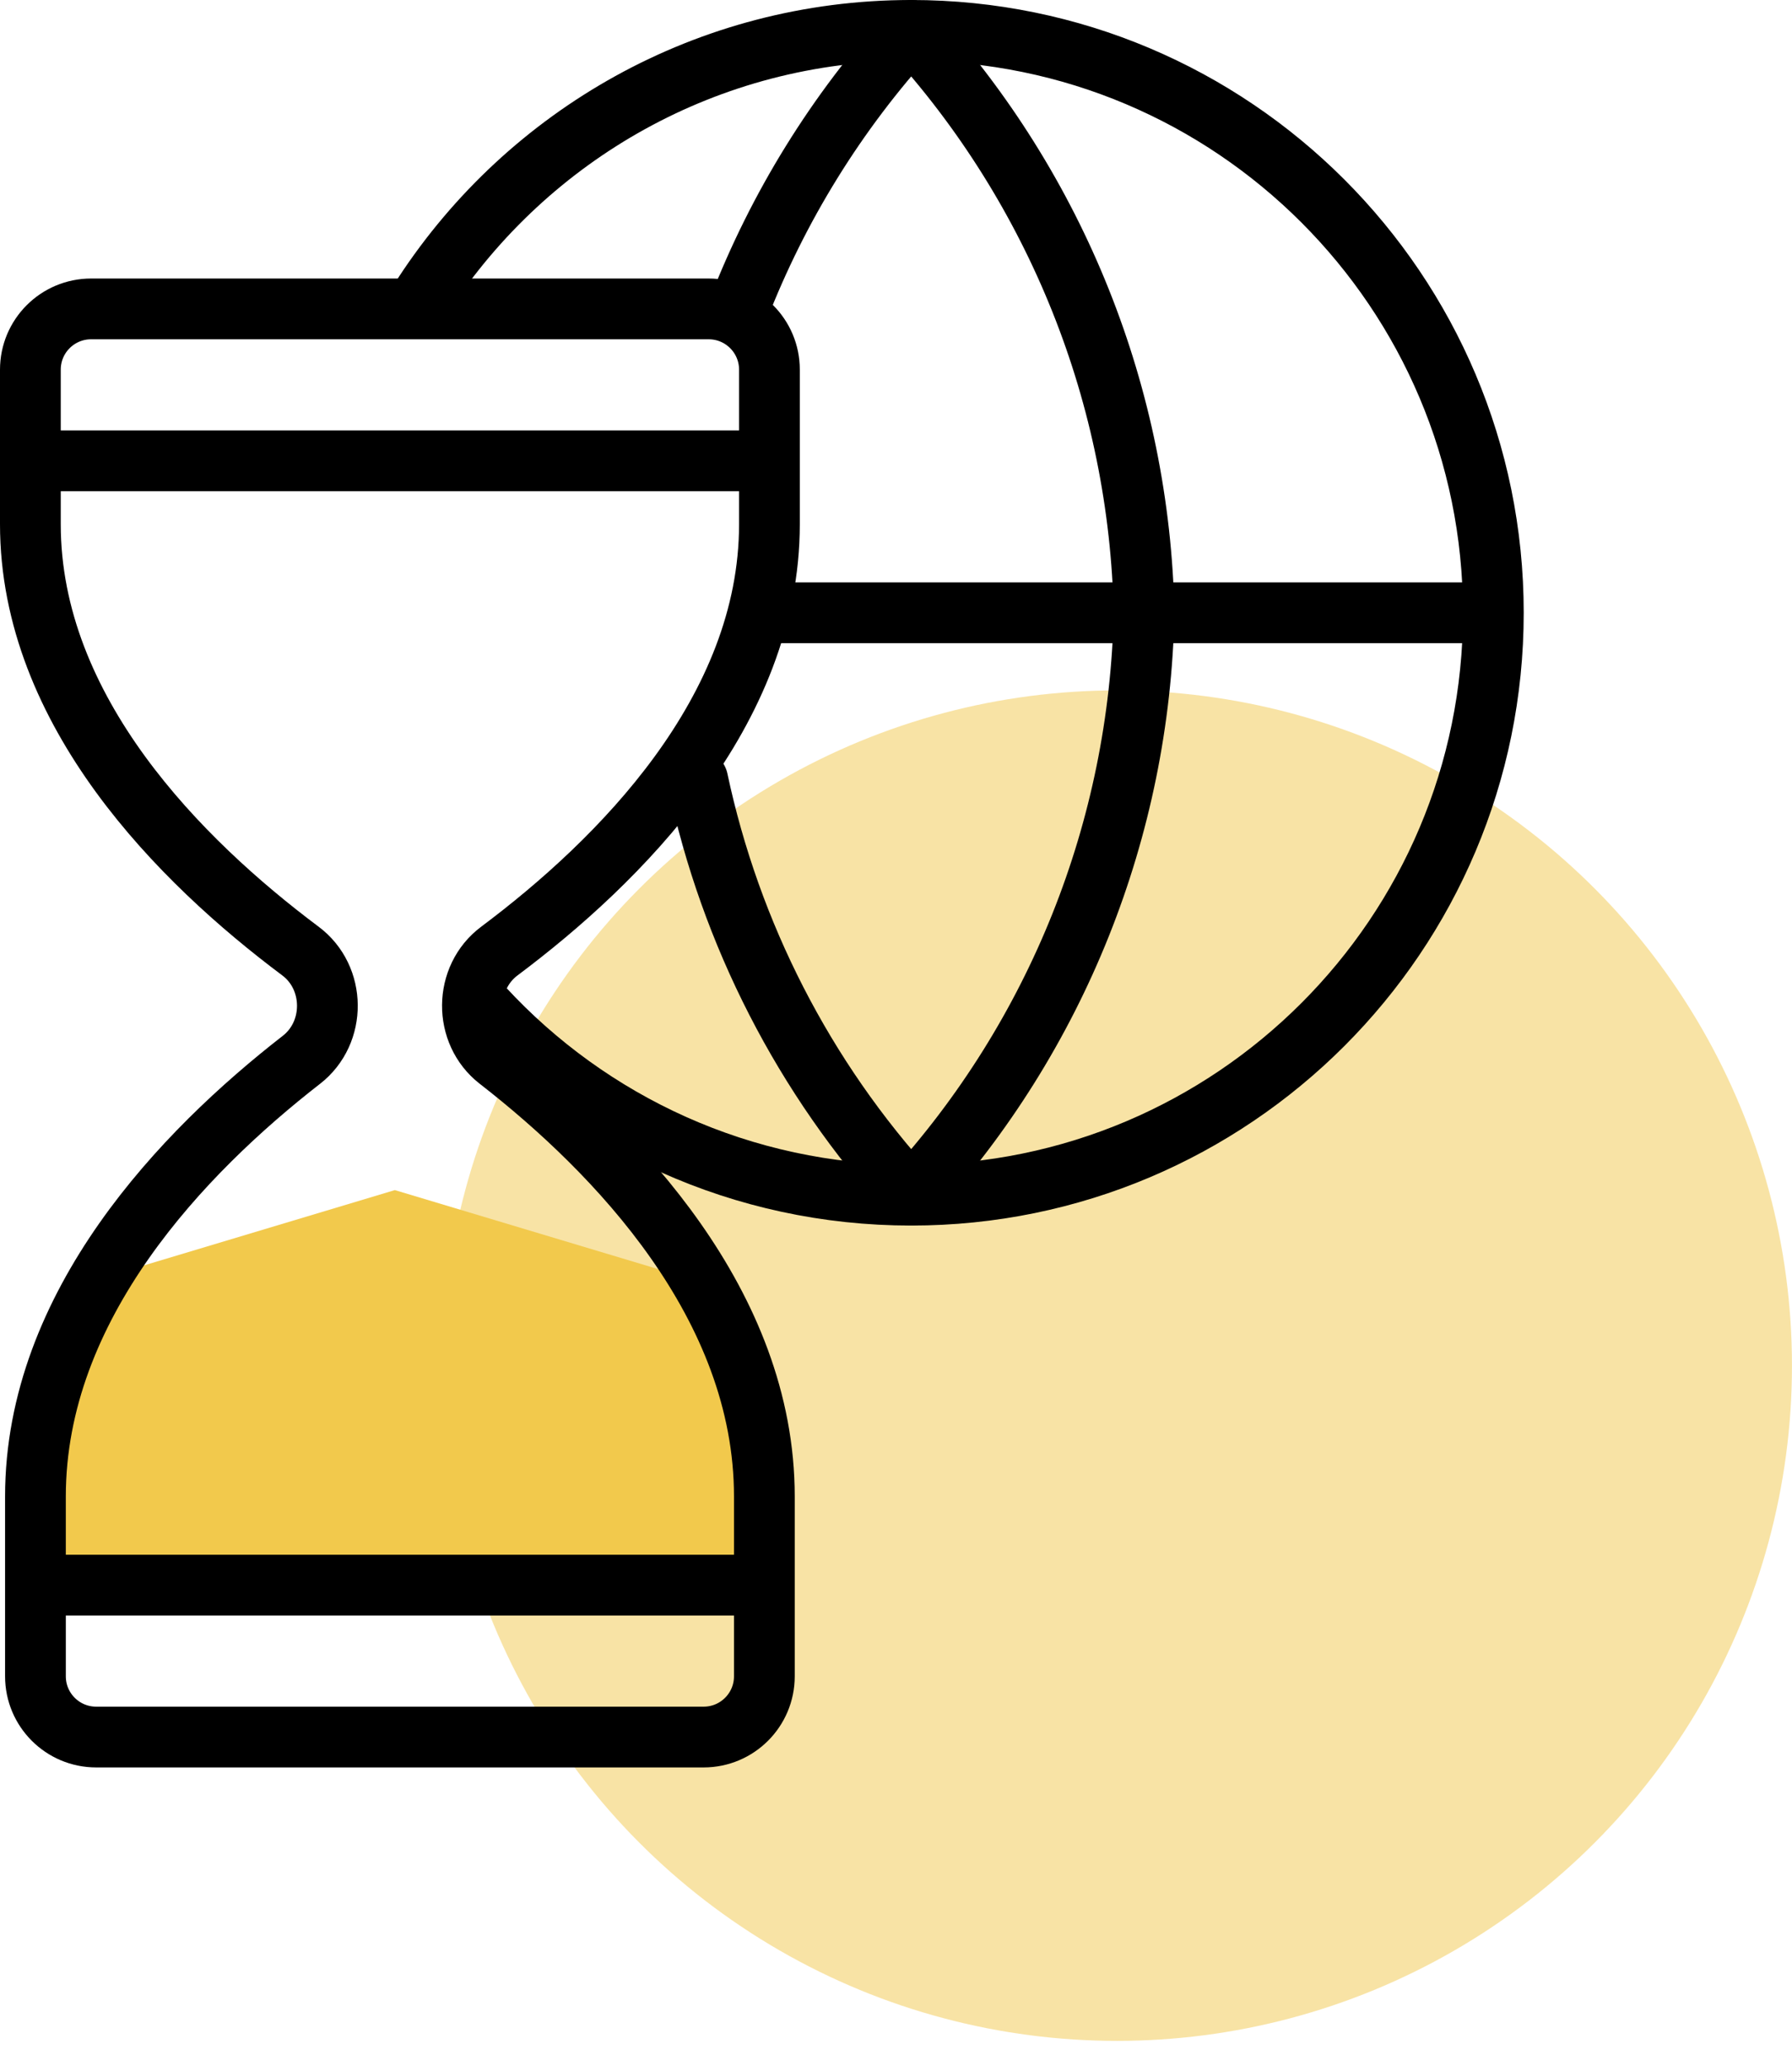 <?xml version="1.0" encoding="UTF-8"?> <svg xmlns="http://www.w3.org/2000/svg" width="59" height="68" viewBox="0 0 59 68" fill="none"> <circle opacity="0.5" cx="36.777" cy="44.943" r="22.222" fill="#F2C94C"></circle> <path d="M13.963 9.667C17.387 4.447 23.291 1 30 1C40.586 1 49.167 9.581 49.167 20.167C49.167 30.752 40.586 39.333 30 39.333C24.432 39.333 19.418 36.959 15.916 33.167" stroke="black" stroke-width="2" stroke-linecap="round" stroke-linejoin="round"></path> <path d="M25 20.166L49 20.166" stroke="black" stroke-width="2" stroke-linecap="round" stroke-linejoin="round"></path> <path d="M24.314 10.167C25.616 6.813 27.534 3.7 30 1C34.794 6.249 37.519 13.06 37.667 20.167C37.519 27.274 34.794 34.085 30 39.333C26.461 35.459 24.05 30.734 22.971 25.667" stroke="black" stroke-width="2" stroke-linecap="round" stroke-linejoin="round"></path> <path d="M1 48.666V52.166H25.5V48.666L23 42.166L13 39.166L3 42.166L1 48.666Z" fill="#F2C94C"></path> <path d="M1 15.166H25" stroke="black" stroke-width="2"></path> <path d="M1 52.166H25" stroke="black" stroke-width="2"></path> <path d="M25.333 17.249C25.333 23.418 20.383 28.35 16.441 31.299C15.272 32.173 15.256 33.982 16.409 34.878C20.298 37.901 25.166 42.944 25.166 49.249V55.166C25.166 56.271 24.271 57.166 23.166 57.166H3.167C2.062 57.166 1.167 56.271 1.167 55.166V49.249C1.167 42.944 6.035 37.901 9.924 34.878C11.077 33.982 11.061 32.173 9.892 31.299C5.95 28.35 1 23.418 1 17.249V12.166C1 11.061 1.895 10.166 3 10.166H23.333C24.438 10.166 25.333 11.061 25.333 12.166V17.249Z" stroke="black" stroke-width="2" stroke-linecap="round" stroke-linejoin="round"></path> </svg> 